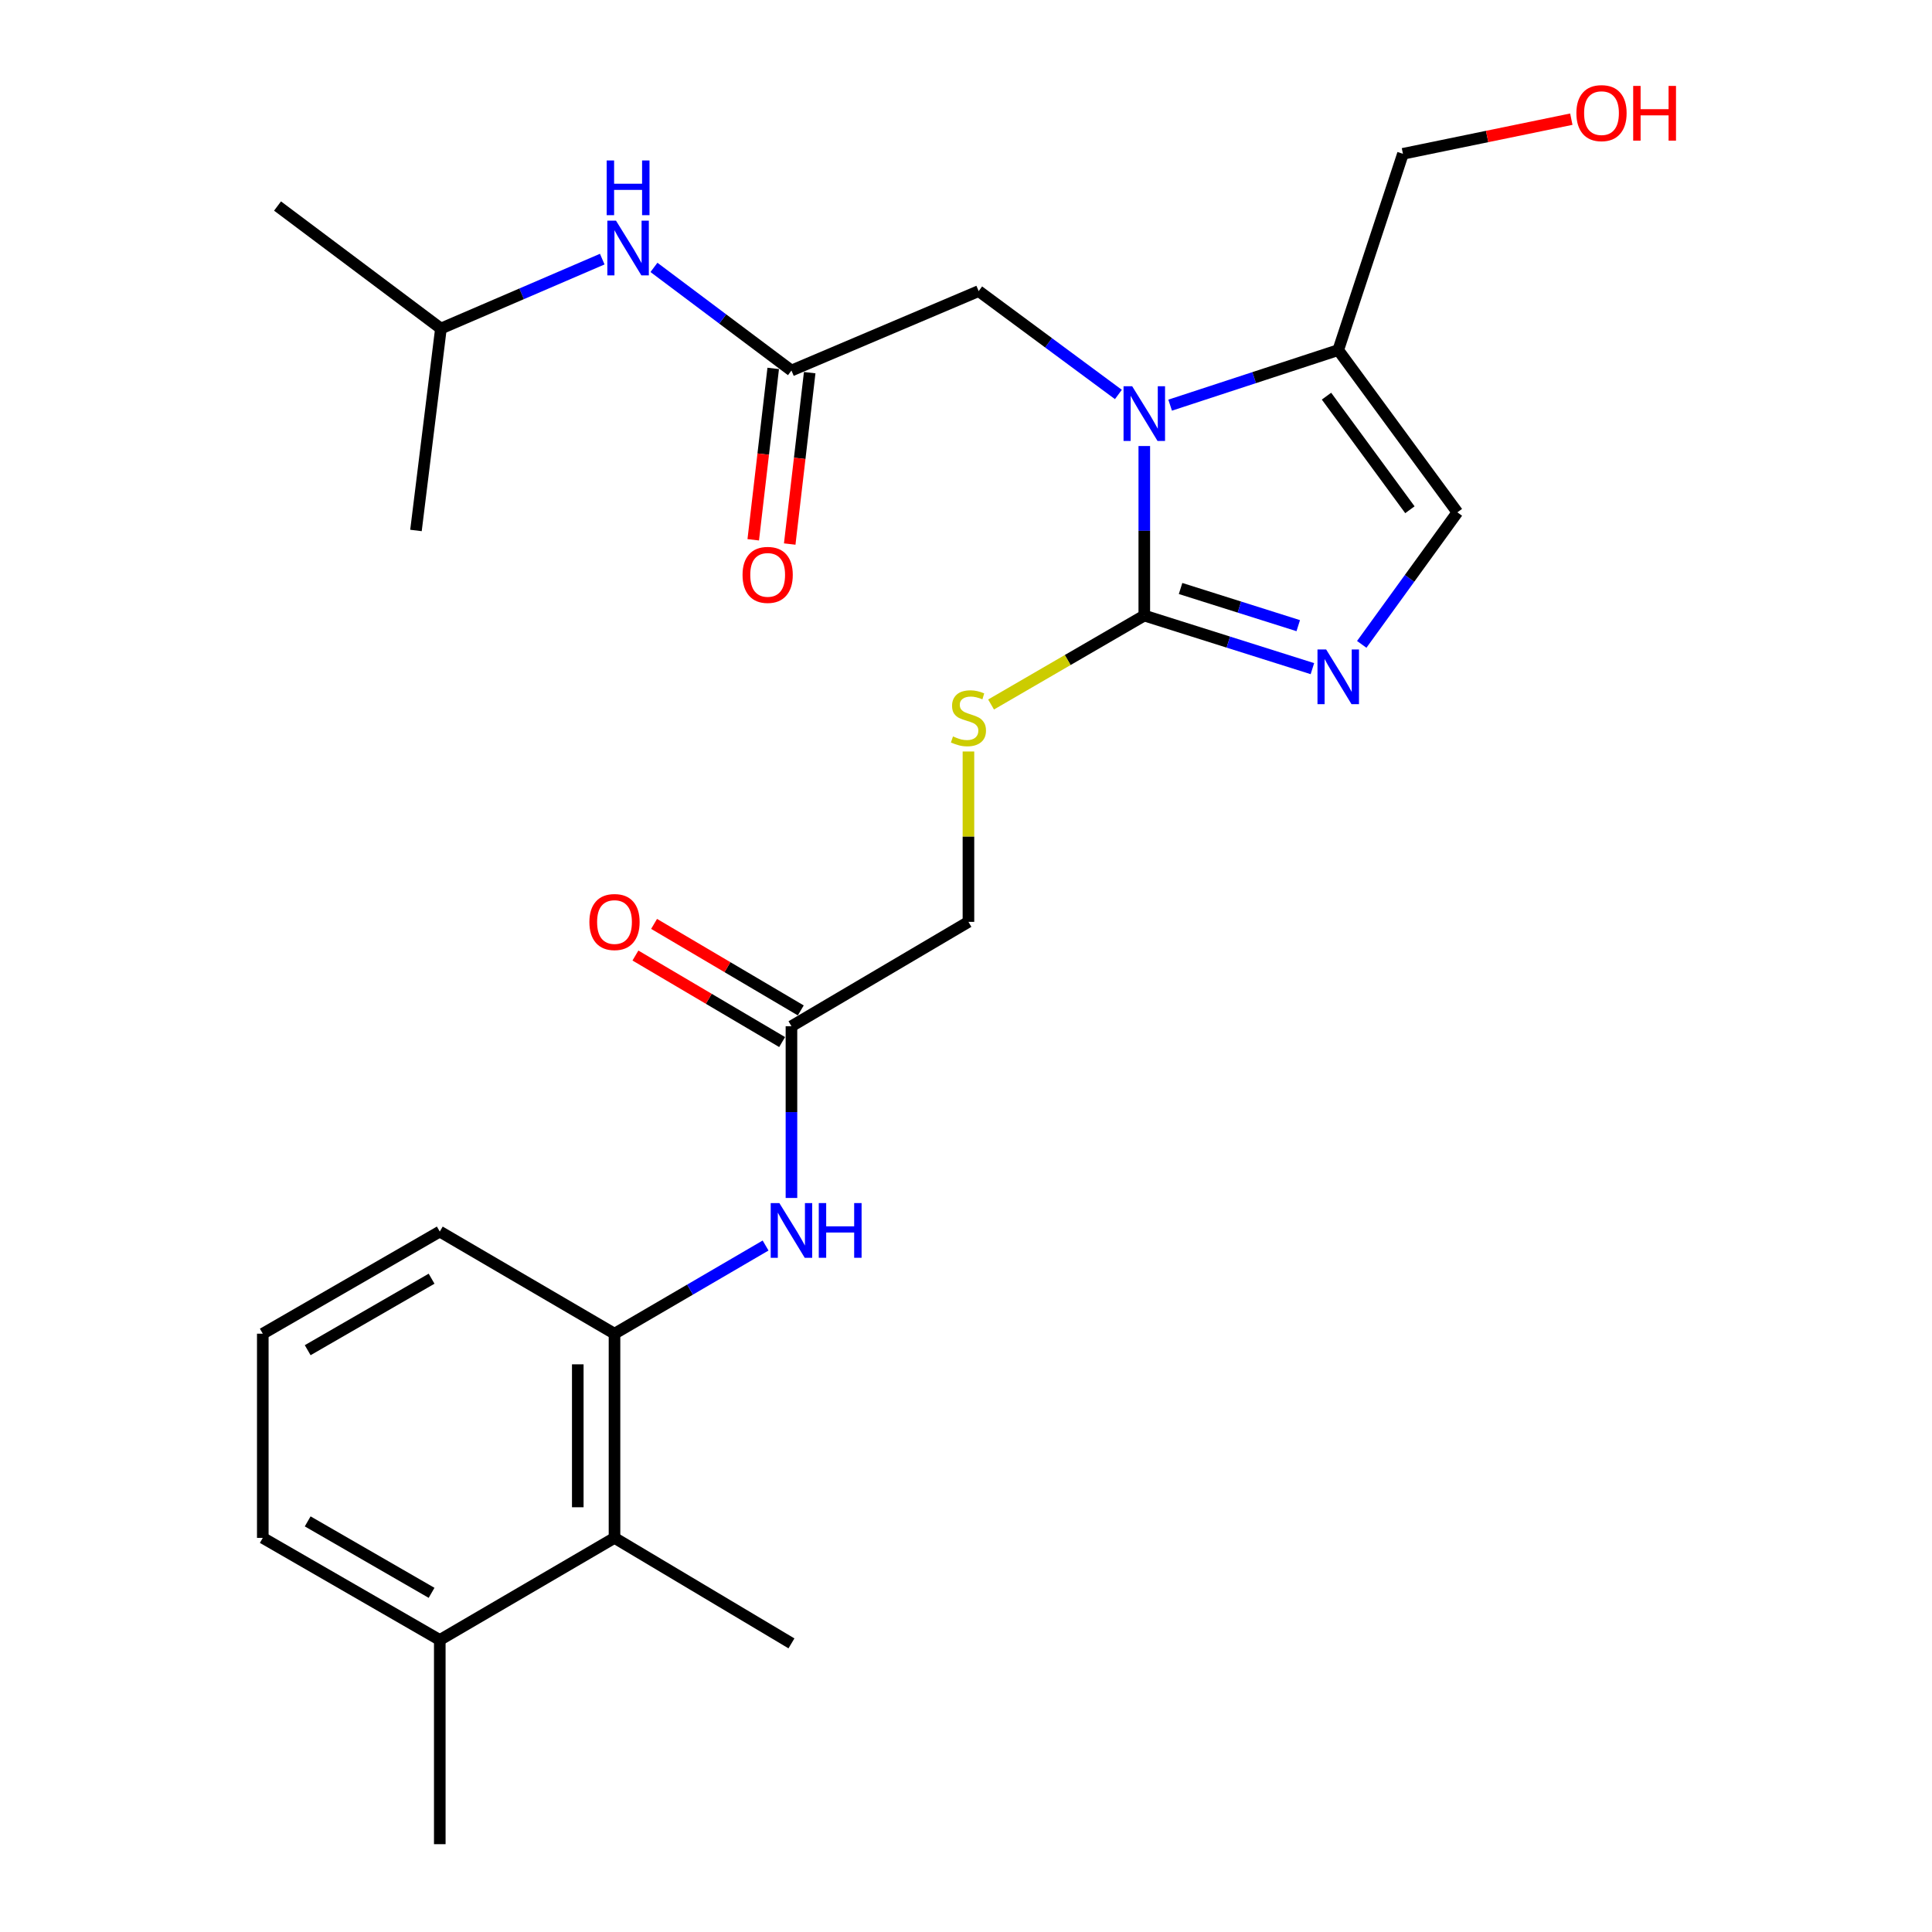<?xml version='1.0' encoding='iso-8859-1'?>
<svg version='1.1' baseProfile='full'
              xmlns='http://www.w3.org/2000/svg'
                      xmlns:rdkit='http://www.rdkit.org/xml'
                      xmlns:xlink='http://www.w3.org/1999/xlink'
                  xml:space='preserve'
width='1000px' height='1000px' viewBox='0 0 1000 1000'>
<!-- END OF HEADER -->
<rect style='opacity:1.0;fill:#FFFFFF;stroke:none' width='1000' height='1000' x='0' y='0'> </rect>
<path class='bond-0' d='M 592.284,230.866 L 592.284,274.737' style='fill:none;fill-rule:evenodd;stroke:#0000FF;stroke-width:6px;stroke-linecap:butt;stroke-linejoin:miter;stroke-opacity:1' />
<path class='bond-0' d='M 592.284,274.737 L 592.284,318.609' style='fill:none;fill-rule:evenodd;stroke:#000000;stroke-width:6px;stroke-linecap:butt;stroke-linejoin:miter;stroke-opacity:1' />
<path class='bond-2' d='M 605.665,209.709 L 649.167,195.457' style='fill:none;fill-rule:evenodd;stroke:#0000FF;stroke-width:6px;stroke-linecap:butt;stroke-linejoin:miter;stroke-opacity:1' />
<path class='bond-2' d='M 649.167,195.457 L 692.67,181.205' style='fill:none;fill-rule:evenodd;stroke:#000000;stroke-width:6px;stroke-linecap:butt;stroke-linejoin:miter;stroke-opacity:1' />
<path class='bond-7' d='M 578.878,204.175 L 542.717,177.423' style='fill:none;fill-rule:evenodd;stroke:#0000FF;stroke-width:6px;stroke-linecap:butt;stroke-linejoin:miter;stroke-opacity:1' />
<path class='bond-7' d='M 542.717,177.423 L 506.556,150.672' style='fill:none;fill-rule:evenodd;stroke:#000000;stroke-width:6px;stroke-linecap:butt;stroke-linejoin:miter;stroke-opacity:1' />
<path class='bond-1' d='M 592.284,318.609 L 635.791,332.35' style='fill:none;fill-rule:evenodd;stroke:#000000;stroke-width:6px;stroke-linecap:butt;stroke-linejoin:miter;stroke-opacity:1' />
<path class='bond-1' d='M 635.791,332.35 L 679.298,346.091' style='fill:none;fill-rule:evenodd;stroke:#0000FF;stroke-width:6px;stroke-linecap:butt;stroke-linejoin:miter;stroke-opacity:1' />
<path class='bond-1' d='M 611.061,304.603 L 641.516,314.222' style='fill:none;fill-rule:evenodd;stroke:#000000;stroke-width:6px;stroke-linecap:butt;stroke-linejoin:miter;stroke-opacity:1' />
<path class='bond-1' d='M 641.516,314.222 L 671.972,323.841' style='fill:none;fill-rule:evenodd;stroke:#0000FF;stroke-width:6px;stroke-linecap:butt;stroke-linejoin:miter;stroke-opacity:1' />
<path class='bond-8' d='M 592.284,318.609 L 552.63,341.629' style='fill:none;fill-rule:evenodd;stroke:#000000;stroke-width:6px;stroke-linecap:butt;stroke-linejoin:miter;stroke-opacity:1' />
<path class='bond-8' d='M 552.63,341.629 L 512.976,364.649' style='fill:none;fill-rule:evenodd;stroke:#CCCC00;stroke-width:6px;stroke-linecap:butt;stroke-linejoin:miter;stroke-opacity:1' />
<path class='bond-26' d='M 704.832,333.527 L 729.585,299.358' style='fill:none;fill-rule:evenodd;stroke:#0000FF;stroke-width:6px;stroke-linecap:butt;stroke-linejoin:miter;stroke-opacity:1' />
<path class='bond-26' d='M 729.585,299.358 L 754.338,265.189' style='fill:none;fill-rule:evenodd;stroke:#000000;stroke-width:6px;stroke-linecap:butt;stroke-linejoin:miter;stroke-opacity:1' />
<path class='bond-3' d='M 692.67,181.205 L 754.338,265.189' style='fill:none;fill-rule:evenodd;stroke:#000000;stroke-width:6px;stroke-linecap:butt;stroke-linejoin:miter;stroke-opacity:1' />
<path class='bond-3' d='M 686.597,205.054 L 729.765,263.843' style='fill:none;fill-rule:evenodd;stroke:#000000;stroke-width:6px;stroke-linecap:butt;stroke-linejoin:miter;stroke-opacity:1' />
<path class='bond-16' d='M 692.67,181.205 L 726.161,79.614' style='fill:none;fill-rule:evenodd;stroke:#000000;stroke-width:6px;stroke-linecap:butt;stroke-linejoin:miter;stroke-opacity:1' />
<path class='bond-4' d='M 409.655,191.787 L 506.556,150.672' style='fill:none;fill-rule:evenodd;stroke:#000000;stroke-width:6px;stroke-linecap:butt;stroke-linejoin:miter;stroke-opacity:1' />
<path class='bond-11' d='M 409.655,191.787 L 374.069,165.095' style='fill:none;fill-rule:evenodd;stroke:#000000;stroke-width:6px;stroke-linecap:butt;stroke-linejoin:miter;stroke-opacity:1' />
<path class='bond-11' d='M 374.069,165.095 L 338.483,138.403' style='fill:none;fill-rule:evenodd;stroke:#0000FF;stroke-width:6px;stroke-linecap:butt;stroke-linejoin:miter;stroke-opacity:1' />
<path class='bond-12' d='M 400.214,190.687 L 395.046,235.041' style='fill:none;fill-rule:evenodd;stroke:#000000;stroke-width:6px;stroke-linecap:butt;stroke-linejoin:miter;stroke-opacity:1' />
<path class='bond-12' d='M 395.046,235.041 L 389.878,279.395' style='fill:none;fill-rule:evenodd;stroke:#FF0000;stroke-width:6px;stroke-linecap:butt;stroke-linejoin:miter;stroke-opacity:1' />
<path class='bond-12' d='M 419.097,192.887 L 413.928,237.241' style='fill:none;fill-rule:evenodd;stroke:#000000;stroke-width:6px;stroke-linecap:butt;stroke-linejoin:miter;stroke-opacity:1' />
<path class='bond-12' d='M 413.928,237.241 L 408.76,281.596' style='fill:none;fill-rule:evenodd;stroke:#FF0000;stroke-width:6px;stroke-linecap:butt;stroke-linejoin:miter;stroke-opacity:1' />
<path class='bond-5' d='M 318.066,690.319 L 357.165,667.501' style='fill:none;fill-rule:evenodd;stroke:#000000;stroke-width:6px;stroke-linecap:butt;stroke-linejoin:miter;stroke-opacity:1' />
<path class='bond-5' d='M 357.165,667.501 L 396.264,644.683' style='fill:none;fill-rule:evenodd;stroke:#0000FF;stroke-width:6px;stroke-linecap:butt;stroke-linejoin:miter;stroke-opacity:1' />
<path class='bond-9' d='M 318.066,690.319 L 318.066,796.008' style='fill:none;fill-rule:evenodd;stroke:#000000;stroke-width:6px;stroke-linecap:butt;stroke-linejoin:miter;stroke-opacity:1' />
<path class='bond-9' d='M 299.056,706.172 L 299.056,780.154' style='fill:none;fill-rule:evenodd;stroke:#000000;stroke-width:6px;stroke-linecap:butt;stroke-linejoin:miter;stroke-opacity:1' />
<path class='bond-17' d='M 318.066,690.319 L 227.629,637.459' style='fill:none;fill-rule:evenodd;stroke:#000000;stroke-width:6px;stroke-linecap:butt;stroke-linejoin:miter;stroke-opacity:1' />
<path class='bond-6' d='M 409.655,620.065 L 409.655,575.622' style='fill:none;fill-rule:evenodd;stroke:#0000FF;stroke-width:6px;stroke-linecap:butt;stroke-linejoin:miter;stroke-opacity:1' />
<path class='bond-6' d='M 409.655,575.622 L 409.655,531.179' style='fill:none;fill-rule:evenodd;stroke:#000000;stroke-width:6px;stroke-linecap:butt;stroke-linejoin:miter;stroke-opacity:1' />
<path class='bond-15' d='M 501.265,388.971 L 501.265,433.064' style='fill:none;fill-rule:evenodd;stroke:#CCCC00;stroke-width:6px;stroke-linecap:butt;stroke-linejoin:miter;stroke-opacity:1' />
<path class='bond-15' d='M 501.265,433.064 L 501.265,477.158' style='fill:none;fill-rule:evenodd;stroke:#000000;stroke-width:6px;stroke-linecap:butt;stroke-linejoin:miter;stroke-opacity:1' />
<path class='bond-14' d='M 318.066,796.008 L 227.629,848.846' style='fill:none;fill-rule:evenodd;stroke:#000000;stroke-width:6px;stroke-linecap:butt;stroke-linejoin:miter;stroke-opacity:1' />
<path class='bond-21' d='M 318.066,796.008 L 409.655,850.61' style='fill:none;fill-rule:evenodd;stroke:#000000;stroke-width:6px;stroke-linecap:butt;stroke-linejoin:miter;stroke-opacity:1' />
<path class='bond-10' d='M 409.655,531.179 L 501.265,477.158' style='fill:none;fill-rule:evenodd;stroke:#000000;stroke-width:6px;stroke-linecap:butt;stroke-linejoin:miter;stroke-opacity:1' />
<path class='bond-13' d='M 414.484,522.992 L 376.519,500.599' style='fill:none;fill-rule:evenodd;stroke:#000000;stroke-width:6px;stroke-linecap:butt;stroke-linejoin:miter;stroke-opacity:1' />
<path class='bond-13' d='M 376.519,500.599 L 338.554,478.206' style='fill:none;fill-rule:evenodd;stroke:#FF0000;stroke-width:6px;stroke-linecap:butt;stroke-linejoin:miter;stroke-opacity:1' />
<path class='bond-13' d='M 404.826,539.367 L 366.861,516.974' style='fill:none;fill-rule:evenodd;stroke:#000000;stroke-width:6px;stroke-linecap:butt;stroke-linejoin:miter;stroke-opacity:1' />
<path class='bond-13' d='M 366.861,516.974 L 328.896,494.581' style='fill:none;fill-rule:evenodd;stroke:#FF0000;stroke-width:6px;stroke-linecap:butt;stroke-linejoin:miter;stroke-opacity:1' />
<path class='bond-19' d='M 311.723,134.122 L 269.972,152.087' style='fill:none;fill-rule:evenodd;stroke:#0000FF;stroke-width:6px;stroke-linecap:butt;stroke-linejoin:miter;stroke-opacity:1' />
<path class='bond-19' d='M 269.972,152.087 L 228.22,170.052' style='fill:none;fill-rule:evenodd;stroke:#000000;stroke-width:6px;stroke-linecap:butt;stroke-linejoin:miter;stroke-opacity:1' />
<path class='bond-23' d='M 227.629,848.846 L 227.629,954.545' style='fill:none;fill-rule:evenodd;stroke:#000000;stroke-width:6px;stroke-linecap:butt;stroke-linejoin:miter;stroke-opacity:1' />
<path class='bond-27' d='M 227.629,848.846 L 136.019,796.008' style='fill:none;fill-rule:evenodd;stroke:#000000;stroke-width:6px;stroke-linecap:butt;stroke-linejoin:miter;stroke-opacity:1' />
<path class='bond-27' d='M 223.385,824.453 L 159.258,787.466' style='fill:none;fill-rule:evenodd;stroke:#000000;stroke-width:6px;stroke-linecap:butt;stroke-linejoin:miter;stroke-opacity:1' />
<path class='bond-18' d='M 726.161,79.614 L 769.736,70.649' style='fill:none;fill-rule:evenodd;stroke:#000000;stroke-width:6px;stroke-linecap:butt;stroke-linejoin:miter;stroke-opacity:1' />
<path class='bond-18' d='M 769.736,70.649 L 813.311,61.684' style='fill:none;fill-rule:evenodd;stroke:#FF0000;stroke-width:6px;stroke-linecap:butt;stroke-linejoin:miter;stroke-opacity:1' />
<path class='bond-20' d='M 227.629,637.459 L 136.019,690.319' style='fill:none;fill-rule:evenodd;stroke:#000000;stroke-width:6px;stroke-linecap:butt;stroke-linejoin:miter;stroke-opacity:1' />
<path class='bond-20' d='M 223.388,661.854 L 159.261,698.856' style='fill:none;fill-rule:evenodd;stroke:#000000;stroke-width:6px;stroke-linecap:butt;stroke-linejoin:miter;stroke-opacity:1' />
<path class='bond-24' d='M 228.22,170.052 L 215.303,274.568' style='fill:none;fill-rule:evenodd;stroke:#000000;stroke-width:6px;stroke-linecap:butt;stroke-linejoin:miter;stroke-opacity:1' />
<path class='bond-25' d='M 228.22,170.052 L 143.655,106.641' style='fill:none;fill-rule:evenodd;stroke:#000000;stroke-width:6px;stroke-linecap:butt;stroke-linejoin:miter;stroke-opacity:1' />
<path class='bond-22' d='M 136.019,690.319 L 136.019,796.008' style='fill:none;fill-rule:evenodd;stroke:#000000;stroke-width:6px;stroke-linecap:butt;stroke-linejoin:miter;stroke-opacity:1' />
<path  class='atom-0' d='M 586.024 199.933
L 595.304 214.933
Q 596.224 216.413, 597.704 219.093
Q 599.184 221.773, 599.264 221.933
L 599.264 199.933
L 603.024 199.933
L 603.024 228.253
L 599.144 228.253
L 589.184 211.853
Q 588.024 209.933, 586.784 207.733
Q 585.584 205.533, 585.224 204.853
L 585.224 228.253
L 581.544 228.253
L 581.544 199.933
L 586.024 199.933
' fill='#0000FF'/>
<path  class='atom-2' d='M 686.41 336.155
L 695.69 351.155
Q 696.61 352.635, 698.09 355.315
Q 699.57 357.995, 699.65 358.155
L 699.65 336.155
L 703.41 336.155
L 703.41 364.475
L 699.53 364.475
L 689.57 348.075
Q 688.41 346.155, 687.17 343.955
Q 685.97 341.755, 685.61 341.075
L 685.61 364.475
L 681.93 364.475
L 681.93 336.155
L 686.41 336.155
' fill='#0000FF'/>
<path  class='atom-7' d='M 403.395 622.708
L 412.675 637.708
Q 413.595 639.188, 415.075 641.868
Q 416.555 644.548, 416.635 644.708
L 416.635 622.708
L 420.395 622.708
L 420.395 651.028
L 416.515 651.028
L 406.555 634.628
Q 405.395 632.708, 404.155 630.508
Q 402.955 628.308, 402.595 627.628
L 402.595 651.028
L 398.915 651.028
L 398.915 622.708
L 403.395 622.708
' fill='#0000FF'/>
<path  class='atom-7' d='M 423.795 622.708
L 427.635 622.708
L 427.635 634.748
L 442.115 634.748
L 442.115 622.708
L 445.955 622.708
L 445.955 651.028
L 442.115 651.028
L 442.115 637.948
L 427.635 637.948
L 427.635 651.028
L 423.795 651.028
L 423.795 622.708
' fill='#0000FF'/>
<path  class='atom-9' d='M 493.265 381.168
Q 493.585 381.288, 494.905 381.848
Q 496.225 382.408, 497.665 382.768
Q 499.145 383.088, 500.585 383.088
Q 503.265 383.088, 504.825 381.808
Q 506.385 380.488, 506.385 378.208
Q 506.385 376.648, 505.585 375.688
Q 504.825 374.728, 503.625 374.208
Q 502.425 373.688, 500.425 373.088
Q 497.905 372.328, 496.385 371.608
Q 494.905 370.888, 493.825 369.368
Q 492.785 367.848, 492.785 365.288
Q 492.785 361.728, 495.185 359.528
Q 497.625 357.328, 502.425 357.328
Q 505.705 357.328, 509.425 358.888
L 508.505 361.968
Q 505.105 360.568, 502.545 360.568
Q 499.785 360.568, 498.265 361.728
Q 496.745 362.848, 496.785 364.808
Q 496.785 366.328, 497.545 367.248
Q 498.345 368.168, 499.465 368.688
Q 500.625 369.208, 502.545 369.808
Q 505.105 370.608, 506.625 371.408
Q 508.145 372.208, 509.225 373.848
Q 510.345 375.448, 510.345 378.208
Q 510.345 382.128, 507.705 384.248
Q 505.105 386.328, 500.745 386.328
Q 498.225 386.328, 496.305 385.768
Q 494.425 385.248, 492.185 384.328
L 493.265 381.168
' fill='#CCCC00'/>
<path  class='atom-12' d='M 318.84 114.206
L 328.12 129.206
Q 329.04 130.686, 330.52 133.366
Q 332 136.046, 332.08 136.206
L 332.08 114.206
L 335.84 114.206
L 335.84 142.526
L 331.96 142.526
L 322 126.126
Q 320.84 124.206, 319.6 122.006
Q 318.4 119.806, 318.04 119.126
L 318.04 142.526
L 314.36 142.526
L 314.36 114.206
L 318.84 114.206
' fill='#0000FF'/>
<path  class='atom-12' d='M 314.02 83.054
L 317.86 83.054
L 317.86 95.094
L 332.34 95.094
L 332.34 83.054
L 336.18 83.054
L 336.18 111.374
L 332.34 111.374
L 332.34 98.294
L 317.86 98.294
L 317.86 111.374
L 314.02 111.374
L 314.02 83.054
' fill='#0000FF'/>
<path  class='atom-13' d='M 384.34 297.556
Q 384.34 290.756, 387.7 286.956
Q 391.06 283.156, 397.34 283.156
Q 403.62 283.156, 406.98 286.956
Q 410.34 290.756, 410.34 297.556
Q 410.34 304.436, 406.94 308.356
Q 403.54 312.236, 397.34 312.236
Q 391.1 312.236, 387.7 308.356
Q 384.34 304.476, 384.34 297.556
M 397.34 309.036
Q 401.66 309.036, 403.98 306.156
Q 406.34 303.236, 406.34 297.556
Q 406.34 291.996, 403.98 289.196
Q 401.66 286.356, 397.34 286.356
Q 393.02 286.356, 390.66 289.156
Q 388.34 291.956, 388.34 297.556
Q 388.34 303.276, 390.66 306.156
Q 393.02 309.036, 397.34 309.036
' fill='#FF0000'/>
<path  class='atom-14' d='M 305.066 477.238
Q 305.066 470.438, 308.426 466.638
Q 311.786 462.838, 318.066 462.838
Q 324.346 462.838, 327.706 466.638
Q 331.066 470.438, 331.066 477.238
Q 331.066 484.118, 327.666 488.038
Q 324.266 491.918, 318.066 491.918
Q 311.826 491.918, 308.426 488.038
Q 305.066 484.158, 305.066 477.238
M 318.066 488.718
Q 322.386 488.718, 324.706 485.838
Q 327.066 482.918, 327.066 477.238
Q 327.066 471.678, 324.706 468.878
Q 322.386 466.038, 318.066 466.038
Q 313.746 466.038, 311.386 468.838
Q 309.066 471.638, 309.066 477.238
Q 309.066 482.958, 311.386 485.838
Q 313.746 488.718, 318.066 488.718
' fill='#FF0000'/>
<path  class='atom-19' d='M 815.934 58.55
Q 815.934 51.75, 819.294 47.95
Q 822.654 44.15, 828.934 44.15
Q 835.214 44.15, 838.574 47.95
Q 841.934 51.75, 841.934 58.55
Q 841.934 65.43, 838.534 69.35
Q 835.134 73.23, 828.934 73.23
Q 822.694 73.23, 819.294 69.35
Q 815.934 65.47, 815.934 58.55
M 828.934 70.03
Q 833.254 70.03, 835.574 67.15
Q 837.934 64.23, 837.934 58.55
Q 837.934 52.99, 835.574 50.19
Q 833.254 47.35, 828.934 47.35
Q 824.614 47.35, 822.254 50.15
Q 819.934 52.95, 819.934 58.55
Q 819.934 64.27, 822.254 67.15
Q 824.614 70.03, 828.934 70.03
' fill='#FF0000'/>
<path  class='atom-19' d='M 845.334 44.47
L 849.174 44.47
L 849.174 56.51
L 863.654 56.51
L 863.654 44.47
L 867.494 44.47
L 867.494 72.79
L 863.654 72.79
L 863.654 59.71
L 849.174 59.71
L 849.174 72.79
L 845.334 72.79
L 845.334 44.47
' fill='#FF0000'/>
</svg>
